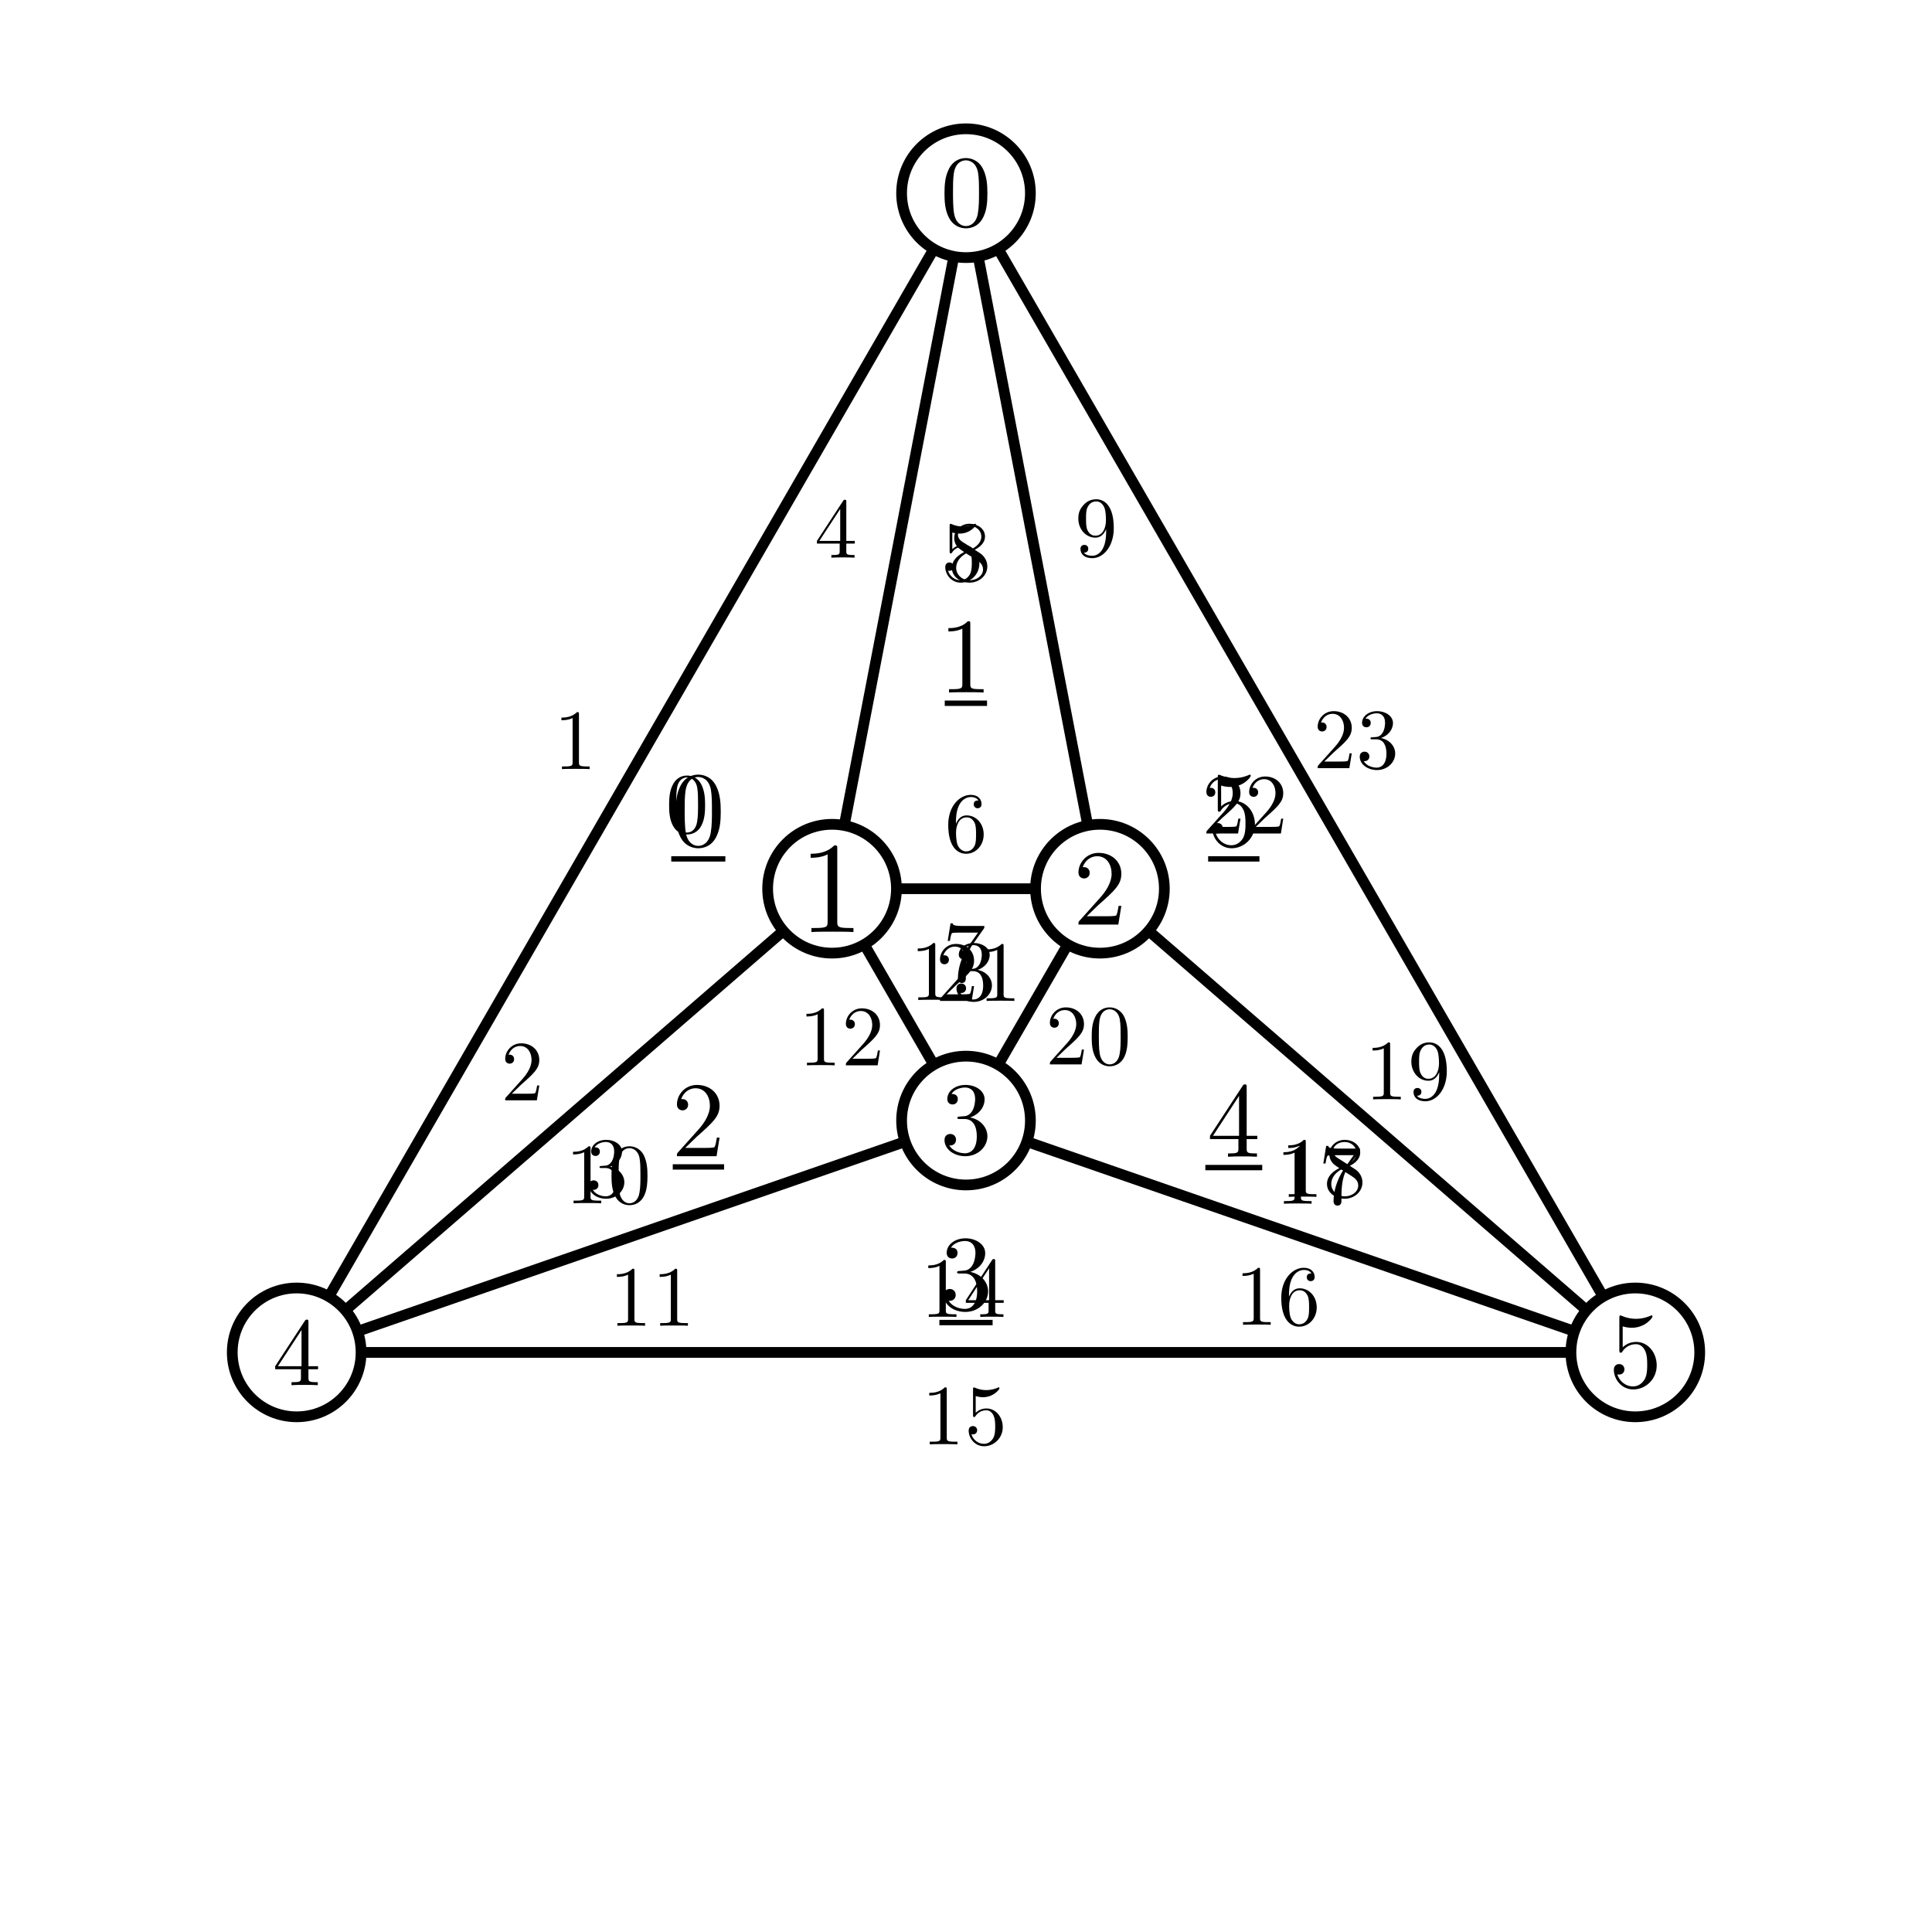 <svg viewBox="-8 -4.5 16 9" xmlns="http://www.w3.org/2000/svg" xmlns:xlink="http://www.w3.org/1999/xlink" version="1.1" width="300" height="300" preserveAspectRatio="none"><rect x="-8" y="-4.5" width="16" height="9" fill="#808080" stroke="none"/><g stroke-width="0.05" transform="scale(1, -1)"><g transform="translate(-8, -4.5)"><svg viewBox="-4.5 -4.5 9 9" xmlns="http://www.w3.org/2000/svg" xmlns:xlink="http://www.w3.org/1999/xlink" version="1.1" width="16" height="9" preserveAspectRatio="none">
  <g>
    <g stroke-width="0" fill="#FFFFFF" transform="translate(-8, -4.5)" fill-opacity="1">
      <rect width="16" height="9" />
    </g>
    <g>
      <g transform="translate(-1.247, 0.72)">
        <g>
          <g transform="scale(0.5)">
            <g transform="translate(-0.249, -0.321)">
              <path d="M0.458,0.319 C0.458,0.399 0.453,0.478 0.418,0.552 C0.373,0.648 0.291,0.664 0.249,0.664 C0.189,0.664 0.117,0.638 0.076,0.545 C0.044,0.476 0.039,0.399 0.039,0.319 C0.039,0.244 0.043,0.154 0.084,0.079 C0.127,-0.002 0.199,-0.022 0.248,-0.022 C0.302,-0.022 0.378,-0.001 0.421,0.094 C0.453,0.162 0.458,0.24 0.458,0.319 Z M0.248,0 C0.209,0 0.15,0.025 0.133,0.121 C0.122,0.18 0.122,0.272 0.122,0.331 C0.122,0.395 0.122,0.46 0.13,0.514 C0.148,0.633 0.223,0.642 0.248,0.642 C0.281,0.642 0.347,0.624 0.366,0.525 C0.376,0.469 0.376,0.394 0.376,0.331 C0.376,0.256 0.376,0.188 0.365,0.125 C0.35,0.03 0.293,0 0.248,0 Z" />
            </g>
          </g>
          <g stroke-width="0.025" stroke="#000000" transform="translate(0, -0.221)" fill-opacity="0">
            <g transform="translate(-0.126, 0)">
              <line x2="0.252" />
            </g>
          </g>
        </g>
      </g>
      <g transform="translate(-0, 1.44)">
        <g>
          <g transform="scale(0.5)">
            <g transform="translate(-0.253, -0.332)">
              <path d="M0.293,0.638 C0.293,0.662 0.293,0.664 0.27,0.664 C0.208,0.6 0.121,0.6 0.089,0.6 L0.089,0.569 C0.109,0.569 0.167,0.569 0.219,0.595 L0.219,0.079 C0.219,0.043 0.216,0.031 0.127,0.031 L0.095,0.031 L0.095,0 C0.13,0.003 0.216,0.003 0.256,0.003 C0.296,0.003 0.383,0.003 0.417,0 L0.417,0.031 L0.386,0.031 C0.296,0.031 0.293,0.042 0.293,0.079 L0.293,0.638 Z" />
            </g>
          </g>
          <g stroke-width="0.025" stroke="#000000" transform="translate(0, -0.216)" fill-opacity="0">
            <g transform="translate(-0.099, 0)">
              <line x2="0.197" />
            </g>
          </g>
        </g>
      </g>
      <g transform="translate(-1.247, -0.72)">
        <g>
          <g transform="scale(0.5)">
            <g transform="translate(-0.249, -0.332)">
              <path d="M0.127,0.077 L0.232,0.179 C0.388,0.317 0.447,0.371 0.447,0.47 C0.447,0.584 0.358,0.664 0.236,0.664 C0.124,0.664 0.05,0.572 0.05,0.483 C0.05,0.427 0.1,0.427 0.103,0.427 C0.12,0.427 0.154,0.439 0.154,0.48 C0.154,0.506 0.136,0.532 0.102,0.532 C0.094,0.532 0.092,0.532 0.089,0.531 C0.112,0.596 0.165,0.633 0.223,0.633 C0.314,0.633 0.357,0.552 0.357,0.47 C0.357,0.391 0.307,0.312 0.252,0.25 L0.061,0.037 C0.05,0.026 0.05,0.024 0.05,0 L0.419,0 L0.447,0.173 L0.422,0.173 C0.417,0.143 0.41,0.1 0.4,0.085 C0.394,0.077 0.328,0.077 0.306,0.077 L0.127,0.077 Z" />
            </g>
          </g>
          <g stroke-width="0.025" stroke="#000000" transform="translate(0, -0.216)" fill-opacity="0">
            <g transform="translate(-0.119, 0)">
              <line x2="0.239" />
            </g>
          </g>
        </g>
      </g>
      <g transform="translate(-0, -1.44)">
        <g>
          <g transform="scale(0.5)">
            <g transform="translate(-0.249, -0.321)">
              <path d="M0.289,0.351 C0.371,0.378 0.428,0.447 0.428,0.526 C0.428,0.608 0.341,0.664 0.245,0.664 C0.144,0.664 0.069,0.604 0.069,0.528 C0.069,0.495 0.091,0.476 0.12,0.476 C0.15,0.476 0.17,0.498 0.17,0.527 C0.17,0.577 0.124,0.577 0.109,0.577 C0.139,0.626 0.205,0.639 0.241,0.639 C0.282,0.639 0.337,0.617 0.337,0.527 C0.337,0.515 0.335,0.457 0.309,0.413 C0.279,0.366 0.245,0.363 0.22,0.362 C0.212,0.361 0.188,0.359 0.181,0.359 C0.173,0.358 0.166,0.357 0.166,0.347 C0.166,0.336 0.173,0.336 0.19,0.336 L0.234,0.336 C0.316,0.336 0.353,0.268 0.353,0.17 C0.353,0.035 0.284,0.006 0.24,0.006 C0.197,0.006 0.123,0.023 0.088,0.082 C0.123,0.077 0.153,0.099 0.153,0.136 C0.153,0.172 0.127,0.192 0.098,0.192 C0.074,0.192 0.042,0.178 0.042,0.134 C0.042,0.044 0.134,-0.022 0.243,-0.022 C0.365,-0.022 0.455,0.069 0.455,0.17 C0.455,0.252 0.393,0.33 0.289,0.351 Z" />
            </g>
          </g>
          <g stroke-width="0.025" stroke="#000000" transform="translate(0, -0.221)" fill-opacity="0">
            <g transform="translate(-0.124, 0)">
              <line x2="0.248" />
            </g>
          </g>
        </g>
      </g>
      <g transform="translate(1.247, -0.72)">
        <g>
          <g transform="scale(0.5)">
            <g transform="translate(-0.249, -0.337)">
              <path d="M0.293,0.164 L0.293,0.078 C0.293,0.042 0.291,0.031 0.217,0.031 L0.196,0.031 L0.196,0 C0.237,0.003 0.289,0.003 0.331,0.003 C0.373,0.003 0.425,0.003 0.466,0 L0.466,0.031 L0.445,0.031 C0.372,0.031 0.37,0.042 0.37,0.078 L0.37,0.164 L0.469,0.164 L0.469,0.195 L0.37,0.195 L0.37,0.649 C0.37,0.668 0.37,0.674 0.354,0.674 C0.345,0.674 0.342,0.674 0.334,0.663 L0.028,0.195 L0.028,0.164 L0.293,0.164 Z M0.299,0.195 L0.056,0.195 L0.299,0.567 L0.299,0.195 Z" />
            </g>
          </g>
          <g stroke-width="0.025" stroke="#000000" transform="translate(0, -0.219)" fill-opacity="0">
            <g transform="translate(-0.132, 0)">
              <line x2="0.265" />
            </g>
          </g>
        </g>
      </g>
      <g transform="translate(1.247, 0.72)">
        <g>
          <g transform="scale(0.5)">
            <g transform="translate(-0.249, -0.321)">
              <path d="M0.447,0.2 C0.447,0.319 0.366,0.418 0.258,0.418 C0.21,0.418 0.167,0.402 0.132,0.368 L0.132,0.562 C0.151,0.556 0.184,0.549 0.216,0.549 C0.339,0.549 0.408,0.64 0.408,0.653 C0.408,0.659 0.405,0.664 0.399,0.664 C0.398,0.664 0.396,0.664 0.391,0.661 C0.371,0.652 0.322,0.632 0.255,0.632 C0.215,0.632 0.169,0.639 0.123,0.66 C0.115,0.663 0.113,0.663 0.111,0.663 C0.101,0.663 0.101,0.655 0.101,0.639 L0.101,0.344 C0.101,0.326 0.101,0.318 0.115,0.318 C0.122,0.318 0.124,0.321 0.128,0.327 C0.138,0.343 0.175,0.397 0.256,0.397 C0.308,0.397 0.333,0.351 0.341,0.333 C0.357,0.296 0.359,0.257 0.359,0.207 C0.359,0.172 0.359,0.113 0.335,0.071 C0.311,0.032 0.274,0.006 0.228,0.006 C0.155,0.006 0.099,0.059 0.082,0.118 C0.085,0.117 0.088,0.116 0.099,0.116 C0.132,0.116 0.148,0.14 0.148,0.164 C0.148,0.188 0.132,0.213 0.099,0.213 C0.085,0.213 0.05,0.206 0.05,0.16 C0.05,0.075 0.119,-0.022 0.23,-0.022 C0.346,-0.022 0.447,0.074 0.447,0.2 Z" />
            </g>
          </g>
          <g stroke-width="0.025" stroke="#000000" transform="translate(0, -0.221)" fill-opacity="0">
            <g transform="translate(-0.119, 0)">
              <line x2="0.239" />
            </g>
          </g>
        </g>
      </g>
    </g>
    <g>
      <g>
        <line stroke="#000000" x1="-3.118" y1="-1.8" x2="0" y2="3.6" />
        <g transform="translate(-1.819, 1.05)">
          <g transform="scale(0.4)">
            <g transform="translate(-0.253, -0.332)">
              <path d="M0.293,0.638 C0.293,0.662 0.293,0.664 0.27,0.664 C0.208,0.6 0.121,0.6 0.089,0.6 L0.089,0.569 C0.109,0.569 0.167,0.569 0.219,0.595 L0.219,0.079 C0.219,0.043 0.216,0.031 0.127,0.031 L0.095,0.031 L0.095,0 C0.13,0.003 0.216,0.003 0.256,0.003 C0.296,0.003 0.383,0.003 0.417,0 L0.417,0.031 L0.386,0.031 C0.296,0.031 0.293,0.042 0.293,0.079 L0.293,0.638 Z" />
            </g>
          </g>
        </g>
        <g transform="translate(-1.299, 0.75)">
          <g transform="scale(0.4)">
            <g transform="translate(-0.249, -0.321)">
              <path d="M0.458,0.319 C0.458,0.399 0.453,0.478 0.418,0.552 C0.373,0.648 0.291,0.664 0.249,0.664 C0.189,0.664 0.117,0.638 0.076,0.545 C0.044,0.476 0.039,0.399 0.039,0.319 C0.039,0.244 0.043,0.154 0.084,0.079 C0.127,-0.002 0.199,-0.022 0.248,-0.022 C0.302,-0.022 0.378,-0.001 0.421,0.094 C0.453,0.162 0.458,0.24 0.458,0.319 Z M0.248,0 C0.209,0 0.15,0.025 0.133,0.121 C0.122,0.18 0.122,0.272 0.122,0.331 C0.122,0.395 0.122,0.46 0.13,0.514 C0.148,0.633 0.223,0.642 0.248,0.642 C0.281,0.642 0.347,0.624 0.366,0.525 C0.376,0.469 0.376,0.394 0.376,0.331 C0.376,0.256 0.376,0.188 0.365,0.125 C0.35,0.03 0.293,0 0.248,0 Z" />
            </g>
          </g>
        </g>
      </g>
      <g>
        <line stroke="#000000" x1="-0.624" y1="0.36" x2="-3.118" y2="-1.8" />
        <g transform="translate(-1.674, -0.947)">
          <g transform="scale(0.4)">
            <g transform="translate(-0.249, -0.321)">
              <path d="M0.289,0.351 C0.371,0.378 0.428,0.447 0.428,0.526 C0.428,0.608 0.341,0.664 0.245,0.664 C0.144,0.664 0.069,0.604 0.069,0.528 C0.069,0.495 0.091,0.476 0.12,0.476 C0.15,0.476 0.17,0.498 0.17,0.527 C0.17,0.577 0.124,0.577 0.109,0.577 C0.139,0.626 0.205,0.639 0.241,0.639 C0.282,0.639 0.337,0.617 0.337,0.527 C0.337,0.515 0.335,0.457 0.309,0.413 C0.279,0.366 0.245,0.363 0.22,0.362 C0.212,0.361 0.188,0.359 0.181,0.359 C0.173,0.358 0.166,0.357 0.166,0.347 C0.166,0.336 0.173,0.336 0.19,0.336 L0.234,0.336 C0.316,0.336 0.353,0.268 0.353,0.17 C0.353,0.035 0.284,0.006 0.24,0.006 C0.197,0.006 0.123,0.023 0.088,0.082 C0.123,0.077 0.153,0.099 0.153,0.136 C0.153,0.172 0.127,0.192 0.098,0.192 C0.074,0.192 0.042,0.178 0.042,0.134 C0.042,0.044 0.134,-0.022 0.243,-0.022 C0.365,-0.022 0.455,0.069 0.455,0.17 C0.455,0.252 0.393,0.33 0.289,0.351 Z" />
            </g>
          </g>
        </g>
        <g transform="translate(-2.067, -0.493)">
          <g transform="scale(0.4)">
            <g transform="translate(-0.249, -0.332)">
              <path d="M0.127,0.077 L0.232,0.179 C0.388,0.317 0.447,0.371 0.447,0.47 C0.447,0.584 0.358,0.664 0.236,0.664 C0.124,0.664 0.05,0.572 0.05,0.483 C0.05,0.427 0.1,0.427 0.103,0.427 C0.12,0.427 0.154,0.439 0.154,0.48 C0.154,0.506 0.136,0.532 0.102,0.532 C0.094,0.532 0.092,0.532 0.089,0.531 C0.112,0.596 0.165,0.633 0.223,0.633 C0.314,0.633 0.357,0.552 0.357,0.47 C0.357,0.391 0.307,0.312 0.252,0.25 L0.061,0.037 C0.05,0.026 0.05,0.024 0.05,0 L0.419,0 L0.447,0.173 L0.422,0.173 C0.417,0.143 0.41,0.1 0.4,0.085 C0.394,0.077 0.328,0.077 0.306,0.077 L0.127,0.077 Z" />
            </g>
          </g>
        </g>
      </g>
      <g>
        <line stroke="#000000" x1="0" y1="3.6" x2="-0.624" y2="0.36" />
        <g transform="translate(-0.017, 1.923)">
          <g transform="scale(0.4)">
            <g transform="translate(-0.249, -0.321)">
              <path d="M0.447,0.2 C0.447,0.319 0.366,0.418 0.258,0.418 C0.21,0.418 0.167,0.402 0.132,0.368 L0.132,0.562 C0.151,0.556 0.184,0.549 0.216,0.549 C0.339,0.549 0.408,0.64 0.408,0.653 C0.408,0.659 0.405,0.664 0.399,0.664 C0.398,0.664 0.396,0.664 0.391,0.661 C0.371,0.652 0.322,0.632 0.255,0.632 C0.215,0.632 0.169,0.639 0.123,0.66 C0.115,0.663 0.113,0.663 0.111,0.663 C0.101,0.663 0.101,0.655 0.101,0.639 L0.101,0.344 C0.101,0.326 0.101,0.318 0.115,0.318 C0.122,0.318 0.124,0.321 0.128,0.327 C0.138,0.343 0.175,0.397 0.256,0.397 C0.308,0.397 0.333,0.351 0.341,0.333 C0.357,0.296 0.359,0.257 0.359,0.207 C0.359,0.172 0.359,0.113 0.335,0.071 C0.311,0.032 0.274,0.006 0.228,0.006 C0.155,0.006 0.099,0.059 0.082,0.118 C0.085,0.117 0.088,0.116 0.099,0.116 C0.132,0.116 0.148,0.14 0.148,0.164 C0.148,0.188 0.132,0.213 0.099,0.213 C0.085,0.213 0.05,0.206 0.05,0.16 C0.05,0.075 0.119,-0.022 0.23,-0.022 C0.346,-0.022 0.447,0.074 0.447,0.2 Z" />
            </g>
          </g>
        </g>
        <g transform="translate(-0.606, 2.037)">
          <g transform="scale(0.4)">
            <g transform="translate(-0.249, -0.337)">
              <path d="M0.293,0.164 L0.293,0.078 C0.293,0.042 0.291,0.031 0.217,0.031 L0.196,0.031 L0.196,0 C0.237,0.003 0.289,0.003 0.331,0.003 C0.373,0.003 0.425,0.003 0.466,0 L0.466,0.031 L0.445,0.031 C0.372,0.031 0.37,0.042 0.37,0.078 L0.37,0.164 L0.469,0.164 L0.469,0.195 L0.37,0.195 L0.37,0.649 C0.37,0.668 0.37,0.674 0.354,0.674 C0.345,0.674 0.342,0.674 0.334,0.663 L0.028,0.195 L0.028,0.164 L0.293,0.164 Z M0.299,0.195 L0.056,0.195 L0.299,0.567 L0.299,0.195 Z" />
            </g>
          </g>
        </g>
      </g>
      <g>
        <line stroke="#000000" x1="0.624" y1="0.36" x2="-0.624" y2="0.36" />
        <g transform="translate(-0, 0.06)">
          <g transform="scale(0.4)">
            <g transform="translate(-0.269, -0.326)">
              <path d="M0.474,0.607 C0.483,0.619 0.483,0.621 0.483,0.642 L0.241,0.642 C0.12,0.642 0.118,0.655 0.114,0.673 L0.089,0.673 L0.056,0.468 L0.081,0.468 C0.084,0.484 0.093,0.547 0.106,0.559 C0.113,0.565 0.19,0.565 0.203,0.565 L0.409,0.565 C0.399,0.549 0.32,0.44 0.298,0.407 C0.208,0.273 0.175,0.134 0.175,0.033 C0.175,0.023 0.175,-0.022 0.221,-0.022 C0.267,-0.022 0.267,0.023 0.267,0.033 L0.267,0.084 C0.267,0.138 0.27,0.193 0.278,0.247 C0.282,0.27 0.296,0.356 0.34,0.417 L0.474,0.607 Z" />
            </g>
          </g>
        </g>
        <g transform="translate(-0, 0.66)">
          <g transform="scale(0.4)">
            <g transform="translate(-0.249, -0.321)">
              <path d="M0.132,0.327 L0.132,0.351 C0.132,0.603 0.255,0.639 0.306,0.639 C0.33,0.639 0.372,0.633 0.394,0.599 C0.379,0.599 0.339,0.599 0.339,0.554 C0.339,0.523 0.363,0.508 0.385,0.508 C0.4,0.508 0.43,0.517 0.43,0.556 C0.43,0.616 0.387,0.664 0.304,0.664 C0.176,0.664 0.042,0.535 0.042,0.315 C0.042,0.049 0.157,-0.022 0.25,-0.022 C0.361,-0.022 0.455,0.072 0.455,0.203 C0.455,0.33 0.367,0.425 0.256,0.425 C0.188,0.425 0.151,0.375 0.132,0.327 Z M0.25,0.006 C0.187,0.006 0.157,0.066 0.151,0.081 C0.133,0.128 0.133,0.207 0.133,0.225 C0.133,0.303 0.165,0.402 0.255,0.402 C0.271,0.402 0.317,0.402 0.348,0.341 C0.366,0.304 0.366,0.253 0.366,0.204 C0.366,0.156 0.366,0.107 0.349,0.071 C0.319,0.011 0.273,0.006 0.25,0.006 Z" />
            </g>
          </g>
        </g>
      </g>
      <g>
        <line stroke="#000000" x1="0" y1="3.6" x2="0.624" y2="0.36" />
        <g transform="translate(0.606, 2.037)">
          <g transform="scale(0.4)">
            <g transform="translate(-0.249, -0.321)">
              <path d="M0.366,0.317 L0.366,0.285 C0.366,0.052 0.262,0.006 0.204,0.006 C0.187,0.006 0.133,0.008 0.107,0.042 C0.15,0.042 0.158,0.071 0.158,0.088 C0.158,0.119 0.134,0.133 0.113,0.133 C0.097,0.133 0.067,0.125 0.067,0.086 C0.067,0.019 0.121,-0.022 0.205,-0.022 C0.334,-0.022 0.455,0.114 0.455,0.328 C0.455,0.596 0.341,0.664 0.252,0.664 C0.197,0.664 0.148,0.646 0.106,0.601 C0.065,0.556 0.042,0.514 0.042,0.439 C0.042,0.315 0.13,0.217 0.241,0.217 C0.302,0.217 0.343,0.259 0.366,0.317 Z M0.242,0.24 C0.226,0.24 0.18,0.24 0.149,0.303 C0.132,0.34 0.132,0.39 0.132,0.438 C0.132,0.492 0.132,0.539 0.152,0.576 C0.179,0.626 0.217,0.639 0.252,0.639 C0.298,0.639 0.331,0.605 0.348,0.56 C0.36,0.528 0.364,0.465 0.364,0.419 C0.364,0.337 0.33,0.24 0.242,0.24 Z" />
            </g>
          </g>
        </g>
        <g transform="translate(0.017, 1.923)">
          <g transform="scale(0.4)">
            <g transform="translate(-0.249, -0.321)">
              <path d="M0.162,0.455 C0.117,0.485 0.113,0.519 0.113,0.536 C0.113,0.597 0.177,0.639 0.248,0.639 C0.321,0.639 0.385,0.587 0.385,0.515 C0.385,0.458 0.346,0.41 0.286,0.376 L0.162,0.455 Z M0.308,0.361 C0.38,0.398 0.428,0.449 0.428,0.515 C0.428,0.607 0.34,0.664 0.249,0.664 C0.149,0.664 0.069,0.59 0.069,0.497 C0.069,0.479 0.071,0.434 0.113,0.388 C0.124,0.376 0.16,0.351 0.185,0.334 C0.128,0.305 0.042,0.249 0.042,0.15 C0.042,0.045 0.143,-0.022 0.248,-0.022 C0.361,-0.022 0.455,0.061 0.455,0.167 C0.455,0.203 0.444,0.248 0.406,0.29 C0.388,0.311 0.372,0.321 0.308,0.361 Z M0.208,0.319 L0.331,0.241 C0.359,0.222 0.405,0.192 0.405,0.132 C0.405,0.058 0.331,0.006 0.249,0.006 C0.163,0.006 0.092,0.068 0.092,0.15 C0.092,0.208 0.124,0.272 0.208,0.319 Z" />
            </g>
          </g>
        </g>
      </g>
      <g>
        <line stroke="#000000" x1="-0" y1="-0.72" x2="-3.118" y2="-1.8" />
        <g transform="translate(-1.461, -1.543)">
          <g transform="scale(0.4)">
            <g transform="translate(-0.502, -0.332)">
              <g>
                <path d="M0.293,0.638 C0.293,0.662 0.293,0.664 0.27,0.664 C0.208,0.6 0.121,0.6 0.089,0.6 L0.089,0.569 C0.109,0.569 0.167,0.569 0.219,0.595 L0.219,0.079 C0.219,0.043 0.216,0.031 0.127,0.031 L0.095,0.031 L0.095,0 C0.13,0.003 0.216,0.003 0.256,0.003 C0.296,0.003 0.383,0.003 0.417,0 L0.417,0.031 L0.386,0.031 C0.296,0.031 0.293,0.042 0.293,0.079 L0.293,0.638 Z" />
                <path d="M0.791,0.638 C0.791,0.662 0.791,0.664 0.768,0.664 C0.706,0.6 0.619,0.6 0.587,0.6 L0.587,0.569 C0.607,0.569 0.666,0.569 0.717,0.595 L0.717,0.079 C0.717,0.043 0.714,0.031 0.625,0.031 L0.593,0.031 L0.593,0 C0.628,0.003 0.714,0.003 0.754,0.003 C0.794,0.003 0.881,0.003 0.916,0 L0.916,0.031 L0.884,0.031 C0.794,0.031 0.791,0.042 0.791,0.079 L0.791,0.638 Z" />
              </g>
            </g>
          </g>
        </g>
        <g transform="translate(-1.657, -0.977)">
          <g transform="scale(0.4)">
            <g transform="translate(-0.523, -0.321)">
              <g>
                <path d="M0.293,0.638 C0.293,0.662 0.293,0.664 0.27,0.664 C0.208,0.6 0.121,0.6 0.089,0.6 L0.089,0.569 C0.109,0.569 0.167,0.569 0.219,0.595 L0.219,0.079 C0.219,0.043 0.216,0.031 0.127,0.031 L0.095,0.031 L0.095,0 C0.13,0.003 0.216,0.003 0.256,0.003 C0.296,0.003 0.383,0.003 0.417,0 L0.417,0.031 L0.386,0.031 C0.296,0.031 0.293,0.042 0.293,0.079 L0.293,0.638 Z" />
                <path d="M0.956,0.319 C0.956,0.399 0.951,0.478 0.917,0.552 C0.871,0.648 0.789,0.664 0.747,0.664 C0.687,0.664 0.615,0.638 0.574,0.545 C0.542,0.476 0.537,0.399 0.537,0.319 C0.537,0.244 0.541,0.154 0.582,0.079 C0.625,-0.002 0.697,-0.022 0.746,-0.022 C0.8,-0.022 0.876,-0.001 0.92,0.094 C0.951,0.162 0.956,0.24 0.956,0.319 Z M0.746,0 C0.707,0 0.649,0.025 0.631,0.121 C0.62,0.18 0.62,0.272 0.62,0.331 C0.62,0.395 0.62,0.46 0.628,0.514 C0.647,0.633 0.721,0.642 0.746,0.642 C0.779,0.642 0.845,0.624 0.864,0.525 C0.874,0.469 0.874,0.394 0.874,0.331 C0.874,0.256 0.874,0.188 0.863,0.125 C0.848,0.03 0.791,0 0.746,0 Z" />
              </g>
            </g>
          </g>
        </g>
      </g>
      <g>
        <line stroke="#000000" x1="-0.624" y1="0.36" x2="-0" y2="-0.72" />
        <g transform="translate(-0.052, -0.03)">
          <g transform="scale(0.4)">
            <g transform="translate(-0.521, -0.321)">
              <g>
                <path d="M0.293,0.638 C0.293,0.662 0.293,0.664 0.27,0.664 C0.208,0.6 0.121,0.6 0.089,0.6 L0.089,0.569 C0.109,0.569 0.167,0.569 0.219,0.595 L0.219,0.079 C0.219,0.043 0.216,0.031 0.127,0.031 L0.095,0.031 L0.095,0 C0.13,0.003 0.216,0.003 0.256,0.003 C0.296,0.003 0.383,0.003 0.417,0 L0.417,0.031 L0.386,0.031 C0.296,0.031 0.293,0.042 0.293,0.079 L0.293,0.638 Z" />
                <path d="M0.787,0.351 C0.869,0.378 0.927,0.447 0.927,0.526 C0.927,0.608 0.839,0.664 0.743,0.664 C0.643,0.664 0.567,0.604 0.567,0.528 C0.567,0.495 0.589,0.476 0.618,0.476 C0.649,0.476 0.668,0.498 0.668,0.527 C0.668,0.577 0.622,0.577 0.607,0.577 C0.638,0.626 0.703,0.639 0.739,0.639 C0.78,0.639 0.835,0.617 0.835,0.527 C0.835,0.515 0.833,0.457 0.807,0.413 C0.777,0.366 0.743,0.363 0.718,0.362 C0.71,0.361 0.686,0.359 0.679,0.359 C0.671,0.358 0.665,0.357 0.665,0.347 C0.665,0.336 0.671,0.336 0.688,0.336 L0.732,0.336 C0.814,0.336 0.851,0.268 0.851,0.17 C0.851,0.035 0.782,0.006 0.738,0.006 C0.695,0.006 0.621,0.023 0.586,0.082 C0.621,0.077 0.652,0.099 0.652,0.136 C0.652,0.172 0.625,0.192 0.596,0.192 C0.572,0.192 0.54,0.178 0.54,0.134 C0.54,0.044 0.633,-0.022 0.741,-0.022 C0.863,-0.022 0.953,0.069 0.953,0.17 C0.953,0.252 0.891,0.33 0.787,0.351 Z" />
              </g>
            </g>
          </g>
        </g>
        <g transform="translate(-0.572, -0.33)">
          <g transform="scale(0.4)">
            <g transform="translate(-0.517, -0.332)">
              <g>
                <path d="M0.293,0.638 C0.293,0.662 0.293,0.664 0.27,0.664 C0.208,0.6 0.121,0.6 0.089,0.6 L0.089,0.569 C0.109,0.569 0.167,0.569 0.219,0.595 L0.219,0.079 C0.219,0.043 0.216,0.031 0.127,0.031 L0.095,0.031 L0.095,0 C0.13,0.003 0.216,0.003 0.256,0.003 C0.296,0.003 0.383,0.003 0.417,0 L0.417,0.031 L0.386,0.031 C0.296,0.031 0.293,0.042 0.293,0.079 L0.293,0.638 Z" />
                <path d="M0.625,0.077 L0.73,0.179 C0.886,0.317 0.945,0.371 0.945,0.47 C0.945,0.584 0.856,0.664 0.734,0.664 C0.622,0.664 0.548,0.572 0.548,0.483 C0.548,0.427 0.598,0.427 0.601,0.427 C0.618,0.427 0.653,0.439 0.653,0.48 C0.653,0.506 0.635,0.532 0.6,0.532 C0.592,0.532 0.59,0.532 0.587,0.531 C0.61,0.596 0.664,0.633 0.721,0.633 C0.812,0.633 0.855,0.552 0.855,0.47 C0.855,0.391 0.805,0.312 0.75,0.25 L0.559,0.037 C0.548,0.026 0.548,0.024 0.548,0 L0.918,0 L0.945,0.173 L0.921,0.173 C0.916,0.143 0.909,0.1 0.899,0.085 C0.892,0.077 0.826,0.077 0.804,0.077 L0.625,0.077 Z" />
              </g>
            </g>
          </g>
        </g>
      </g>
      <g>
        <line stroke="#000000" x1="3.118" y1="-1.8" x2="-3.118" y2="-1.8" />
        <g transform="translate(-0, -2.1)">
          <g transform="scale(0.4)">
            <g transform="translate(-0.517, -0.321)">
              <g>
                <path d="M0.293,0.638 C0.293,0.662 0.293,0.664 0.27,0.664 C0.208,0.6 0.121,0.6 0.089,0.6 L0.089,0.569 C0.109,0.569 0.167,0.569 0.219,0.595 L0.219,0.079 C0.219,0.043 0.216,0.031 0.127,0.031 L0.095,0.031 L0.095,0 C0.13,0.003 0.216,0.003 0.256,0.003 C0.296,0.003 0.383,0.003 0.417,0 L0.417,0.031 L0.386,0.031 C0.296,0.031 0.293,0.042 0.293,0.079 L0.293,0.638 Z" />
                <path d="M0.945,0.2 C0.945,0.319 0.864,0.418 0.756,0.418 C0.708,0.418 0.666,0.402 0.63,0.368 L0.63,0.562 C0.65,0.556 0.682,0.549 0.714,0.549 C0.837,0.549 0.907,0.64 0.907,0.653 C0.907,0.659 0.904,0.664 0.897,0.664 C0.896,0.664 0.894,0.664 0.889,0.661 C0.869,0.652 0.82,0.632 0.753,0.632 C0.713,0.632 0.667,0.639 0.621,0.66 C0.613,0.663 0.611,0.663 0.609,0.663 C0.599,0.663 0.599,0.655 0.599,0.639 L0.599,0.344 C0.599,0.326 0.599,0.318 0.613,0.318 C0.62,0.318 0.622,0.321 0.626,0.327 C0.637,0.343 0.673,0.397 0.754,0.397 C0.806,0.397 0.831,0.351 0.839,0.333 C0.855,0.296 0.857,0.257 0.857,0.207 C0.857,0.172 0.857,0.113 0.833,0.071 C0.809,0.032 0.772,0.006 0.726,0.006 C0.654,0.006 0.597,0.059 0.58,0.118 C0.583,0.117 0.586,0.116 0.597,0.116 C0.63,0.116 0.647,0.14 0.647,0.164 C0.647,0.188 0.63,0.213 0.597,0.213 C0.583,0.213 0.548,0.206 0.548,0.16 C0.548,0.075 0.617,-0.022 0.728,-0.022 C0.844,-0.022 0.945,0.074 0.945,0.2 Z" />
              </g>
            </g>
          </g>
        </g>
        <g transform="translate(-0, -1.5)">
          <g transform="scale(0.4)">
            <g transform="translate(-0.528, -0.337)">
              <g>
                <path d="M0.293,0.638 C0.293,0.662 0.293,0.664 0.27,0.664 C0.208,0.6 0.121,0.6 0.089,0.6 L0.089,0.569 C0.109,0.569 0.167,0.569 0.219,0.595 L0.219,0.079 C0.219,0.043 0.216,0.031 0.127,0.031 L0.095,0.031 L0.095,0 C0.13,0.003 0.216,0.003 0.256,0.003 C0.296,0.003 0.383,0.003 0.417,0 L0.417,0.031 L0.386,0.031 C0.296,0.031 0.293,0.042 0.293,0.079 L0.293,0.638 Z" />
                <path d="M0.791,0.164 L0.791,0.078 C0.791,0.042 0.789,0.031 0.715,0.031 L0.694,0.031 L0.694,0 C0.735,0.003 0.787,0.003 0.829,0.003 C0.871,0.003 0.924,0.003 0.964,0 L0.964,0.031 L0.943,0.031 C0.87,0.031 0.868,0.042 0.868,0.078 L0.868,0.164 L0.967,0.164 L0.967,0.195 L0.868,0.195 L0.868,0.649 C0.868,0.668 0.868,0.674 0.852,0.674 C0.843,0.674 0.84,0.674 0.832,0.663 L0.526,0.195 L0.526,0.164 L0.791,0.164 Z M0.797,0.195 L0.554,0.195 L0.797,0.567 L0.797,0.195 Z" />
              </g>
            </g>
          </g>
        </g>
      </g>
      <g>
        <line stroke="#000000" x1="-0" y1="-0.72" x2="3.118" y2="-1.8" />
        <g transform="translate(1.657, -0.977)">
          <g transform="scale(0.4)">
            <g transform="translate(-0.535, -0.326)">
              <g>
                <path d="M0.293,0.638 C0.293,0.662 0.293,0.664 0.27,0.664 C0.208,0.6 0.121,0.6 0.089,0.6 L0.089,0.569 C0.109,0.569 0.167,0.569 0.219,0.595 L0.219,0.079 C0.219,0.043 0.216,0.031 0.127,0.031 L0.095,0.031 L0.095,0 C0.13,0.003 0.216,0.003 0.256,0.003 C0.296,0.003 0.383,0.003 0.417,0 L0.417,0.031 L0.386,0.031 C0.296,0.031 0.293,0.042 0.293,0.079 L0.293,0.638 Z" />
                <path d="M0.972,0.607 C0.981,0.619 0.981,0.621 0.981,0.642 L0.739,0.642 C0.618,0.642 0.616,0.655 0.612,0.673 L0.587,0.673 L0.554,0.468 L0.579,0.468 C0.582,0.484 0.591,0.547 0.604,0.559 C0.611,0.565 0.688,0.565 0.701,0.565 L0.908,0.565 C0.897,0.549 0.818,0.44 0.796,0.407 C0.706,0.273 0.673,0.134 0.673,0.033 C0.673,0.023 0.673,-0.022 0.719,-0.022 C0.765,-0.022 0.765,0.023 0.765,0.033 L0.765,0.084 C0.765,0.138 0.768,0.193 0.776,0.247 C0.78,0.27 0.794,0.356 0.838,0.417 L0.972,0.607 Z" />
              </g>
            </g>
          </g>
        </g>
        <g transform="translate(1.461, -1.543)">
          <g transform="scale(0.4)">
            <g transform="translate(-0.521, -0.321)">
              <g>
                <path d="M0.293,0.638 C0.293,0.662 0.293,0.664 0.27,0.664 C0.208,0.6 0.121,0.6 0.089,0.6 L0.089,0.569 C0.109,0.569 0.167,0.569 0.219,0.595 L0.219,0.079 C0.219,0.043 0.216,0.031 0.127,0.031 L0.095,0.031 L0.095,0 C0.13,0.003 0.216,0.003 0.256,0.003 C0.296,0.003 0.383,0.003 0.417,0 L0.417,0.031 L0.386,0.031 C0.296,0.031 0.293,0.042 0.293,0.079 L0.293,0.638 Z" />
                <path d="M0.63,0.327 L0.63,0.351 C0.63,0.603 0.753,0.639 0.804,0.639 C0.828,0.639 0.87,0.633 0.892,0.599 C0.877,0.599 0.837,0.599 0.837,0.554 C0.837,0.523 0.861,0.508 0.883,0.508 C0.899,0.508 0.929,0.517 0.929,0.556 C0.929,0.616 0.885,0.664 0.802,0.664 C0.674,0.664 0.54,0.535 0.54,0.315 C0.54,0.049 0.656,-0.022 0.748,-0.022 C0.859,-0.022 0.953,0.072 0.953,0.203 C0.953,0.33 0.865,0.425 0.754,0.425 C0.686,0.425 0.65,0.375 0.63,0.327 Z M0.748,0.006 C0.685,0.006 0.656,0.066 0.65,0.081 C0.632,0.128 0.632,0.207 0.632,0.225 C0.632,0.303 0.664,0.402 0.753,0.402 C0.769,0.402 0.815,0.402 0.846,0.341 C0.864,0.304 0.864,0.253 0.864,0.204 C0.864,0.156 0.864,0.107 0.847,0.071 C0.817,0.011 0.771,0.006 0.748,0.006 Z" />
              </g>
            </g>
          </g>
        </g>
      </g>
      <g>
        <line stroke="#000000" x1="0.624" y1="0.36" x2="3.118" y2="-1.8" />
        <g transform="translate(2.067, -0.493)">
          <g transform="scale(0.4)">
            <g transform="translate(-0.521, -0.321)">
              <g>
                <path d="M0.293,0.638 C0.293,0.662 0.293,0.664 0.27,0.664 C0.208,0.6 0.121,0.6 0.089,0.6 L0.089,0.569 C0.109,0.569 0.167,0.569 0.219,0.595 L0.219,0.079 C0.219,0.043 0.216,0.031 0.127,0.031 L0.095,0.031 L0.095,0 C0.13,0.003 0.216,0.003 0.256,0.003 C0.296,0.003 0.383,0.003 0.417,0 L0.417,0.031 L0.386,0.031 C0.296,0.031 0.293,0.042 0.293,0.079 L0.293,0.638 Z" />
                <path d="M0.864,0.317 L0.864,0.285 C0.864,0.052 0.76,0.006 0.702,0.006 C0.685,0.006 0.632,0.008 0.605,0.042 C0.649,0.042 0.657,0.071 0.657,0.088 C0.657,0.119 0.633,0.133 0.611,0.133 C0.595,0.133 0.565,0.125 0.565,0.086 C0.565,0.019 0.619,-0.022 0.703,-0.022 C0.832,-0.022 0.953,0.114 0.953,0.328 C0.953,0.596 0.839,0.664 0.75,0.664 C0.695,0.664 0.647,0.646 0.604,0.601 C0.563,0.556 0.54,0.514 0.54,0.439 C0.54,0.315 0.628,0.217 0.739,0.217 C0.8,0.217 0.841,0.259 0.864,0.317 Z M0.74,0.24 C0.724,0.24 0.678,0.24 0.648,0.303 C0.63,0.34 0.63,0.39 0.63,0.438 C0.63,0.492 0.63,0.539 0.651,0.576 C0.677,0.626 0.715,0.639 0.75,0.639 C0.796,0.639 0.829,0.605 0.846,0.56 C0.858,0.528 0.862,0.465 0.862,0.419 C0.862,0.337 0.828,0.24 0.74,0.24 Z" />
              </g>
            </g>
          </g>
        </g>
        <g transform="translate(1.674, -0.947)">
          <g transform="scale(0.4)">
            <g transform="translate(-0.521, -0.321)">
              <g>
                <path d="M0.293,0.638 C0.293,0.662 0.293,0.664 0.27,0.664 C0.208,0.6 0.121,0.6 0.089,0.6 L0.089,0.569 C0.109,0.569 0.167,0.569 0.219,0.595 L0.219,0.079 C0.219,0.043 0.216,0.031 0.127,0.031 L0.095,0.031 L0.095,0 C0.13,0.003 0.216,0.003 0.256,0.003 C0.296,0.003 0.383,0.003 0.417,0 L0.417,0.031 L0.386,0.031 C0.296,0.031 0.293,0.042 0.293,0.079 L0.293,0.638 Z" />
                <path d="M0.661,0.455 C0.615,0.485 0.611,0.519 0.611,0.536 C0.611,0.597 0.675,0.639 0.746,0.639 C0.819,0.639 0.883,0.587 0.883,0.515 C0.883,0.458 0.844,0.41 0.784,0.376 L0.661,0.455 Z M0.806,0.361 C0.878,0.398 0.927,0.449 0.927,0.515 C0.927,0.607 0.838,0.664 0.747,0.664 C0.648,0.664 0.567,0.59 0.567,0.497 C0.567,0.479 0.569,0.434 0.611,0.388 C0.622,0.376 0.659,0.351 0.683,0.334 C0.626,0.305 0.54,0.249 0.54,0.15 C0.54,0.045 0.642,-0.022 0.746,-0.022 C0.859,-0.022 0.953,0.061 0.953,0.167 C0.953,0.203 0.942,0.248 0.905,0.29 C0.886,0.311 0.87,0.321 0.806,0.361 Z M0.706,0.319 L0.829,0.241 C0.857,0.222 0.904,0.192 0.904,0.132 C0.904,0.058 0.829,0.006 0.747,0.006 C0.662,0.006 0.59,0.068 0.59,0.15 C0.59,0.208 0.622,0.272 0.706,0.319 Z" />
              </g>
            </g>
          </g>
        </g>
      </g>
      <g>
        <line stroke="#000000" x1="-0" y1="-0.72" x2="0.624" y2="0.36" />
        <g transform="translate(0.052, -0.03)">
          <g transform="scale(0.4)">
            <g transform="translate(-0.483, -0.332)">
              <g>
                <path d="M0.127,0.077 L0.232,0.179 C0.388,0.317 0.447,0.371 0.447,0.47 C0.447,0.584 0.358,0.664 0.236,0.664 C0.124,0.664 0.05,0.572 0.05,0.483 C0.05,0.427 0.1,0.427 0.103,0.427 C0.12,0.427 0.154,0.439 0.154,0.48 C0.154,0.506 0.136,0.532 0.102,0.532 C0.094,0.532 0.092,0.532 0.089,0.531 C0.112,0.596 0.165,0.633 0.223,0.633 C0.314,0.633 0.357,0.552 0.357,0.47 C0.357,0.391 0.307,0.312 0.252,0.25 L0.061,0.037 C0.05,0.026 0.05,0.024 0.05,0 L0.419,0 L0.447,0.173 L0.422,0.173 C0.417,0.143 0.41,0.1 0.4,0.085 C0.394,0.077 0.328,0.077 0.306,0.077 L0.127,0.077 Z" />
                <path d="M0.791,0.638 C0.791,0.662 0.791,0.664 0.768,0.664 C0.706,0.6 0.619,0.6 0.587,0.6 L0.587,0.569 C0.607,0.569 0.666,0.569 0.717,0.595 L0.717,0.079 C0.717,0.043 0.714,0.031 0.625,0.031 L0.593,0.031 L0.593,0 C0.628,0.003 0.714,0.003 0.754,0.003 C0.794,0.003 0.881,0.003 0.916,0 L0.916,0.031 L0.884,0.031 C0.794,0.031 0.791,0.042 0.791,0.079 L0.791,0.638 Z" />
              </g>
            </g>
          </g>
        </g>
        <g transform="translate(0.572, -0.33)">
          <g transform="scale(0.4)">
            <g transform="translate(-0.503, -0.321)">
              <g>
                <path d="M0.127,0.077 L0.232,0.179 C0.388,0.317 0.447,0.371 0.447,0.47 C0.447,0.584 0.358,0.664 0.236,0.664 C0.124,0.664 0.05,0.572 0.05,0.483 C0.05,0.427 0.1,0.427 0.103,0.427 C0.12,0.427 0.154,0.439 0.154,0.48 C0.154,0.506 0.136,0.532 0.102,0.532 C0.094,0.532 0.092,0.532 0.089,0.531 C0.112,0.596 0.165,0.633 0.223,0.633 C0.314,0.633 0.357,0.552 0.357,0.47 C0.357,0.391 0.307,0.312 0.252,0.25 L0.061,0.037 C0.05,0.026 0.05,0.024 0.05,0 L0.419,0 L0.447,0.173 L0.422,0.173 C0.417,0.143 0.41,0.1 0.4,0.085 C0.394,0.077 0.328,0.077 0.306,0.077 L0.127,0.077 Z" />
                <path d="M0.956,0.319 C0.956,0.399 0.951,0.478 0.917,0.552 C0.871,0.648 0.789,0.664 0.747,0.664 C0.687,0.664 0.615,0.638 0.574,0.545 C0.542,0.476 0.537,0.399 0.537,0.319 C0.537,0.244 0.541,0.154 0.582,0.079 C0.625,-0.002 0.697,-0.022 0.746,-0.022 C0.8,-0.022 0.876,-0.001 0.92,0.094 C0.951,0.162 0.956,0.24 0.956,0.319 Z M0.746,0 C0.707,0 0.649,0.025 0.631,0.121 C0.62,0.18 0.62,0.272 0.62,0.331 C0.62,0.395 0.62,0.46 0.628,0.514 C0.647,0.633 0.721,0.642 0.746,0.642 C0.779,0.642 0.845,0.624 0.864,0.525 C0.874,0.469 0.874,0.394 0.874,0.331 C0.874,0.256 0.874,0.188 0.863,0.125 C0.848,0.03 0.791,0 0.746,0 Z" />
              </g>
            </g>
          </g>
        </g>
      </g>
      <g>
        <line stroke="#000000" x1="0" y1="3.6" x2="3.118" y2="-1.8" />
        <g transform="translate(1.819, 1.05)">
          <g transform="scale(0.4)">
            <g transform="translate(-0.502, -0.321)">
              <g>
                <path d="M0.127,0.077 L0.232,0.179 C0.388,0.317 0.447,0.371 0.447,0.47 C0.447,0.584 0.358,0.664 0.236,0.664 C0.124,0.664 0.05,0.572 0.05,0.483 C0.05,0.427 0.1,0.427 0.103,0.427 C0.12,0.427 0.154,0.439 0.154,0.48 C0.154,0.506 0.136,0.532 0.102,0.532 C0.094,0.532 0.092,0.532 0.089,0.531 C0.112,0.596 0.165,0.633 0.223,0.633 C0.314,0.633 0.357,0.552 0.357,0.47 C0.357,0.391 0.307,0.312 0.252,0.25 L0.061,0.037 C0.05,0.026 0.05,0.024 0.05,0 L0.419,0 L0.447,0.173 L0.422,0.173 C0.417,0.143 0.41,0.1 0.4,0.085 C0.394,0.077 0.328,0.077 0.306,0.077 L0.127,0.077 Z" />
                <path d="M0.787,0.351 C0.869,0.378 0.927,0.447 0.927,0.526 C0.927,0.608 0.839,0.664 0.743,0.664 C0.643,0.664 0.567,0.604 0.567,0.528 C0.567,0.495 0.589,0.476 0.618,0.476 C0.649,0.476 0.668,0.498 0.668,0.527 C0.668,0.577 0.622,0.577 0.607,0.577 C0.638,0.626 0.703,0.639 0.739,0.639 C0.78,0.639 0.835,0.617 0.835,0.527 C0.835,0.515 0.833,0.457 0.807,0.413 C0.777,0.366 0.743,0.363 0.718,0.362 C0.71,0.361 0.686,0.359 0.679,0.359 C0.671,0.358 0.665,0.357 0.665,0.347 C0.665,0.336 0.671,0.336 0.688,0.336 L0.732,0.336 C0.814,0.336 0.851,0.268 0.851,0.17 C0.851,0.035 0.782,0.006 0.738,0.006 C0.695,0.006 0.621,0.023 0.586,0.082 C0.621,0.077 0.652,0.099 0.652,0.136 C0.652,0.172 0.625,0.192 0.596,0.192 C0.572,0.192 0.54,0.178 0.54,0.134 C0.54,0.044 0.633,-0.022 0.741,-0.022 C0.863,-0.022 0.953,0.069 0.953,0.17 C0.953,0.252 0.891,0.33 0.787,0.351 Z" />
              </g>
            </g>
          </g>
        </g>
        <g transform="translate(1.299, 0.75)">
          <g transform="scale(0.4)">
            <g transform="translate(-0.498, -0.332)">
              <g>
                <path d="M0.127,0.077 L0.232,0.179 C0.388,0.317 0.447,0.371 0.447,0.47 C0.447,0.584 0.358,0.664 0.236,0.664 C0.124,0.664 0.05,0.572 0.05,0.483 C0.05,0.427 0.1,0.427 0.103,0.427 C0.12,0.427 0.154,0.439 0.154,0.48 C0.154,0.506 0.136,0.532 0.102,0.532 C0.094,0.532 0.092,0.532 0.089,0.531 C0.112,0.596 0.165,0.633 0.223,0.633 C0.314,0.633 0.357,0.552 0.357,0.47 C0.357,0.391 0.307,0.312 0.252,0.25 L0.061,0.037 C0.05,0.026 0.05,0.024 0.05,0 L0.419,0 L0.447,0.173 L0.422,0.173 C0.417,0.143 0.41,0.1 0.4,0.085 C0.394,0.077 0.328,0.077 0.306,0.077 L0.127,0.077 Z" />
                <path d="M0.625,0.077 L0.73,0.179 C0.886,0.317 0.945,0.371 0.945,0.47 C0.945,0.584 0.856,0.664 0.734,0.664 C0.622,0.664 0.548,0.572 0.548,0.483 C0.548,0.427 0.598,0.427 0.601,0.427 C0.618,0.427 0.653,0.439 0.653,0.48 C0.653,0.506 0.635,0.532 0.6,0.532 C0.592,0.532 0.59,0.532 0.587,0.531 C0.61,0.596 0.664,0.633 0.721,0.633 C0.812,0.633 0.855,0.552 0.855,0.47 C0.855,0.391 0.805,0.312 0.75,0.25 L0.559,0.037 C0.548,0.026 0.548,0.024 0.548,0 L0.918,0 L0.945,0.173 L0.921,0.173 C0.916,0.143 0.909,0.1 0.899,0.085 C0.892,0.077 0.826,0.077 0.804,0.077 L0.625,0.077 Z" />
              </g>
            </g>
          </g>
        </g>
      </g>
    </g>
    <g>
      <g transform="translate(0, 3.6)">
        <g>
          <circle stroke="#000000" fill="#FFFFFF" fill-opacity="1" r="0.3" />
          <g transform="scale(0.477)">
            <g transform="translate(-0.249, -0.321)">
              <path d="M0.458,0.319 C0.458,0.399 0.453,0.478 0.418,0.552 C0.373,0.648 0.291,0.664 0.249,0.664 C0.189,0.664 0.117,0.638 0.076,0.545 C0.044,0.476 0.039,0.399 0.039,0.319 C0.039,0.244 0.043,0.154 0.084,0.079 C0.127,-0.002 0.199,-0.022 0.248,-0.022 C0.302,-0.022 0.378,-0.001 0.421,0.094 C0.453,0.162 0.458,0.24 0.458,0.319 Z M0.248,0 C0.209,0 0.15,0.025 0.133,0.121 C0.122,0.18 0.122,0.272 0.122,0.331 C0.122,0.395 0.122,0.46 0.13,0.514 C0.148,0.633 0.223,0.642 0.248,0.642 C0.281,0.642 0.347,0.624 0.366,0.525 C0.376,0.469 0.376,0.394 0.376,0.331 C0.376,0.256 0.376,0.188 0.365,0.125 C0.35,0.03 0.293,0 0.248,0 Z" />
            </g>
          </g>
        </g>
      </g>
      <g transform="translate(-0.624, 0.36)">
        <g>
          <circle stroke="#000000" fill="#FFFFFF" fill-opacity="1" r="0.3" />
          <g transform="scale(0.608)">
            <g transform="translate(-0.253, -0.332)">
              <path d="M0.293,0.638 C0.293,0.662 0.293,0.664 0.27,0.664 C0.208,0.6 0.121,0.6 0.089,0.6 L0.089,0.569 C0.109,0.569 0.167,0.569 0.219,0.595 L0.219,0.079 C0.219,0.043 0.216,0.031 0.127,0.031 L0.095,0.031 L0.095,0 C0.13,0.003 0.216,0.003 0.256,0.003 C0.296,0.003 0.383,0.003 0.417,0 L0.417,0.031 L0.386,0.031 C0.296,0.031 0.293,0.042 0.293,0.079 L0.293,0.638 Z" />
            </g>
          </g>
        </g>
      </g>
      <g transform="translate(0.624, 0.36)">
        <g>
          <circle stroke="#000000" fill="#FFFFFF" fill-opacity="1" r="0.3" />
          <g transform="scale(0.503)">
            <g transform="translate(-0.249, -0.332)">
              <path d="M0.127,0.077 L0.232,0.179 C0.388,0.317 0.447,0.371 0.447,0.47 C0.447,0.584 0.358,0.664 0.236,0.664 C0.124,0.664 0.05,0.572 0.05,0.483 C0.05,0.427 0.1,0.427 0.103,0.427 C0.12,0.427 0.154,0.439 0.154,0.48 C0.154,0.506 0.136,0.532 0.102,0.532 C0.094,0.532 0.092,0.532 0.089,0.531 C0.112,0.596 0.165,0.633 0.223,0.633 C0.314,0.633 0.357,0.552 0.357,0.47 C0.357,0.391 0.307,0.312 0.252,0.25 L0.061,0.037 C0.05,0.026 0.05,0.024 0.05,0 L0.419,0 L0.447,0.173 L0.422,0.173 C0.417,0.143 0.41,0.1 0.4,0.085 C0.394,0.077 0.328,0.077 0.306,0.077 L0.127,0.077 Z" />
            </g>
          </g>
        </g>
      </g>
      <g transform="translate(-0, -0.72)">
        <g>
          <circle stroke="#000000" fill="#FFFFFF" fill-opacity="1" r="0.3" />
          <g transform="scale(0.484)">
            <g transform="translate(-0.249, -0.321)">
              <path d="M0.289,0.351 C0.371,0.378 0.428,0.447 0.428,0.526 C0.428,0.608 0.341,0.664 0.245,0.664 C0.144,0.664 0.069,0.604 0.069,0.528 C0.069,0.495 0.091,0.476 0.12,0.476 C0.15,0.476 0.17,0.498 0.17,0.527 C0.17,0.577 0.124,0.577 0.109,0.577 C0.139,0.626 0.205,0.639 0.241,0.639 C0.282,0.639 0.337,0.617 0.337,0.527 C0.337,0.515 0.335,0.457 0.309,0.413 C0.279,0.366 0.245,0.363 0.22,0.362 C0.212,0.361 0.188,0.359 0.181,0.359 C0.173,0.358 0.166,0.357 0.166,0.347 C0.166,0.336 0.173,0.336 0.19,0.336 L0.234,0.336 C0.316,0.336 0.353,0.268 0.353,0.17 C0.353,0.035 0.284,0.006 0.24,0.006 C0.197,0.006 0.123,0.023 0.088,0.082 C0.123,0.077 0.153,0.099 0.153,0.136 C0.153,0.172 0.127,0.192 0.098,0.192 C0.074,0.192 0.042,0.178 0.042,0.134 C0.042,0.044 0.134,-0.022 0.243,-0.022 C0.365,-0.022 0.455,0.069 0.455,0.17 C0.455,0.252 0.393,0.33 0.289,0.351 Z" />
            </g>
          </g>
        </g>
      </g>
      <g transform="translate(-3.118, -1.8)">
        <g>
          <circle stroke="#000000" fill="#FFFFFF" fill-opacity="1" r="0.3" />
          <g transform="scale(0.453)">
            <g transform="translate(-0.249, -0.337)">
              <path d="M0.293,0.164 L0.293,0.078 C0.293,0.042 0.291,0.031 0.217,0.031 L0.196,0.031 L0.196,0 C0.237,0.003 0.289,0.003 0.331,0.003 C0.373,0.003 0.425,0.003 0.466,0 L0.466,0.031 L0.445,0.031 C0.372,0.031 0.37,0.042 0.37,0.078 L0.37,0.164 L0.469,0.164 L0.469,0.195 L0.37,0.195 L0.37,0.649 C0.37,0.668 0.37,0.674 0.354,0.674 C0.345,0.674 0.342,0.674 0.334,0.663 L0.028,0.195 L0.028,0.164 L0.293,0.164 Z M0.299,0.195 L0.056,0.195 L0.299,0.567 L0.299,0.195 Z" />
            </g>
          </g>
        </g>
      </g>
      <g transform="translate(3.118, -1.8)">
        <g>
          <circle stroke="#000000" fill="#FFFFFF" fill-opacity="1" r="0.3" />
          <g transform="scale(0.503)">
            <g transform="translate(-0.249, -0.321)">
              <path d="M0.447,0.2 C0.447,0.319 0.366,0.418 0.258,0.418 C0.21,0.418 0.167,0.402 0.132,0.368 L0.132,0.562 C0.151,0.556 0.184,0.549 0.216,0.549 C0.339,0.549 0.408,0.64 0.408,0.653 C0.408,0.659 0.405,0.664 0.399,0.664 C0.398,0.664 0.396,0.664 0.391,0.661 C0.371,0.652 0.322,0.632 0.255,0.632 C0.215,0.632 0.169,0.639 0.123,0.66 C0.115,0.663 0.113,0.663 0.111,0.663 C0.101,0.663 0.101,0.655 0.101,0.639 L0.101,0.344 C0.101,0.326 0.101,0.318 0.115,0.318 C0.122,0.318 0.124,0.321 0.128,0.327 C0.138,0.343 0.175,0.397 0.256,0.397 C0.308,0.397 0.333,0.351 0.341,0.333 C0.357,0.296 0.359,0.257 0.359,0.207 C0.359,0.172 0.359,0.113 0.335,0.071 C0.311,0.032 0.274,0.006 0.228,0.006 C0.155,0.006 0.099,0.059 0.082,0.118 C0.085,0.117 0.088,0.116 0.099,0.116 C0.132,0.116 0.148,0.14 0.148,0.164 C0.148,0.188 0.132,0.213 0.099,0.213 C0.085,0.213 0.05,0.206 0.05,0.16 C0.05,0.075 0.119,-0.022 0.23,-0.022 C0.346,-0.022 0.447,0.074 0.447,0.2 Z" />
            </g>
          </g>
        </g>
      </g>
    </g>
  </g>
</svg></g></g></svg>